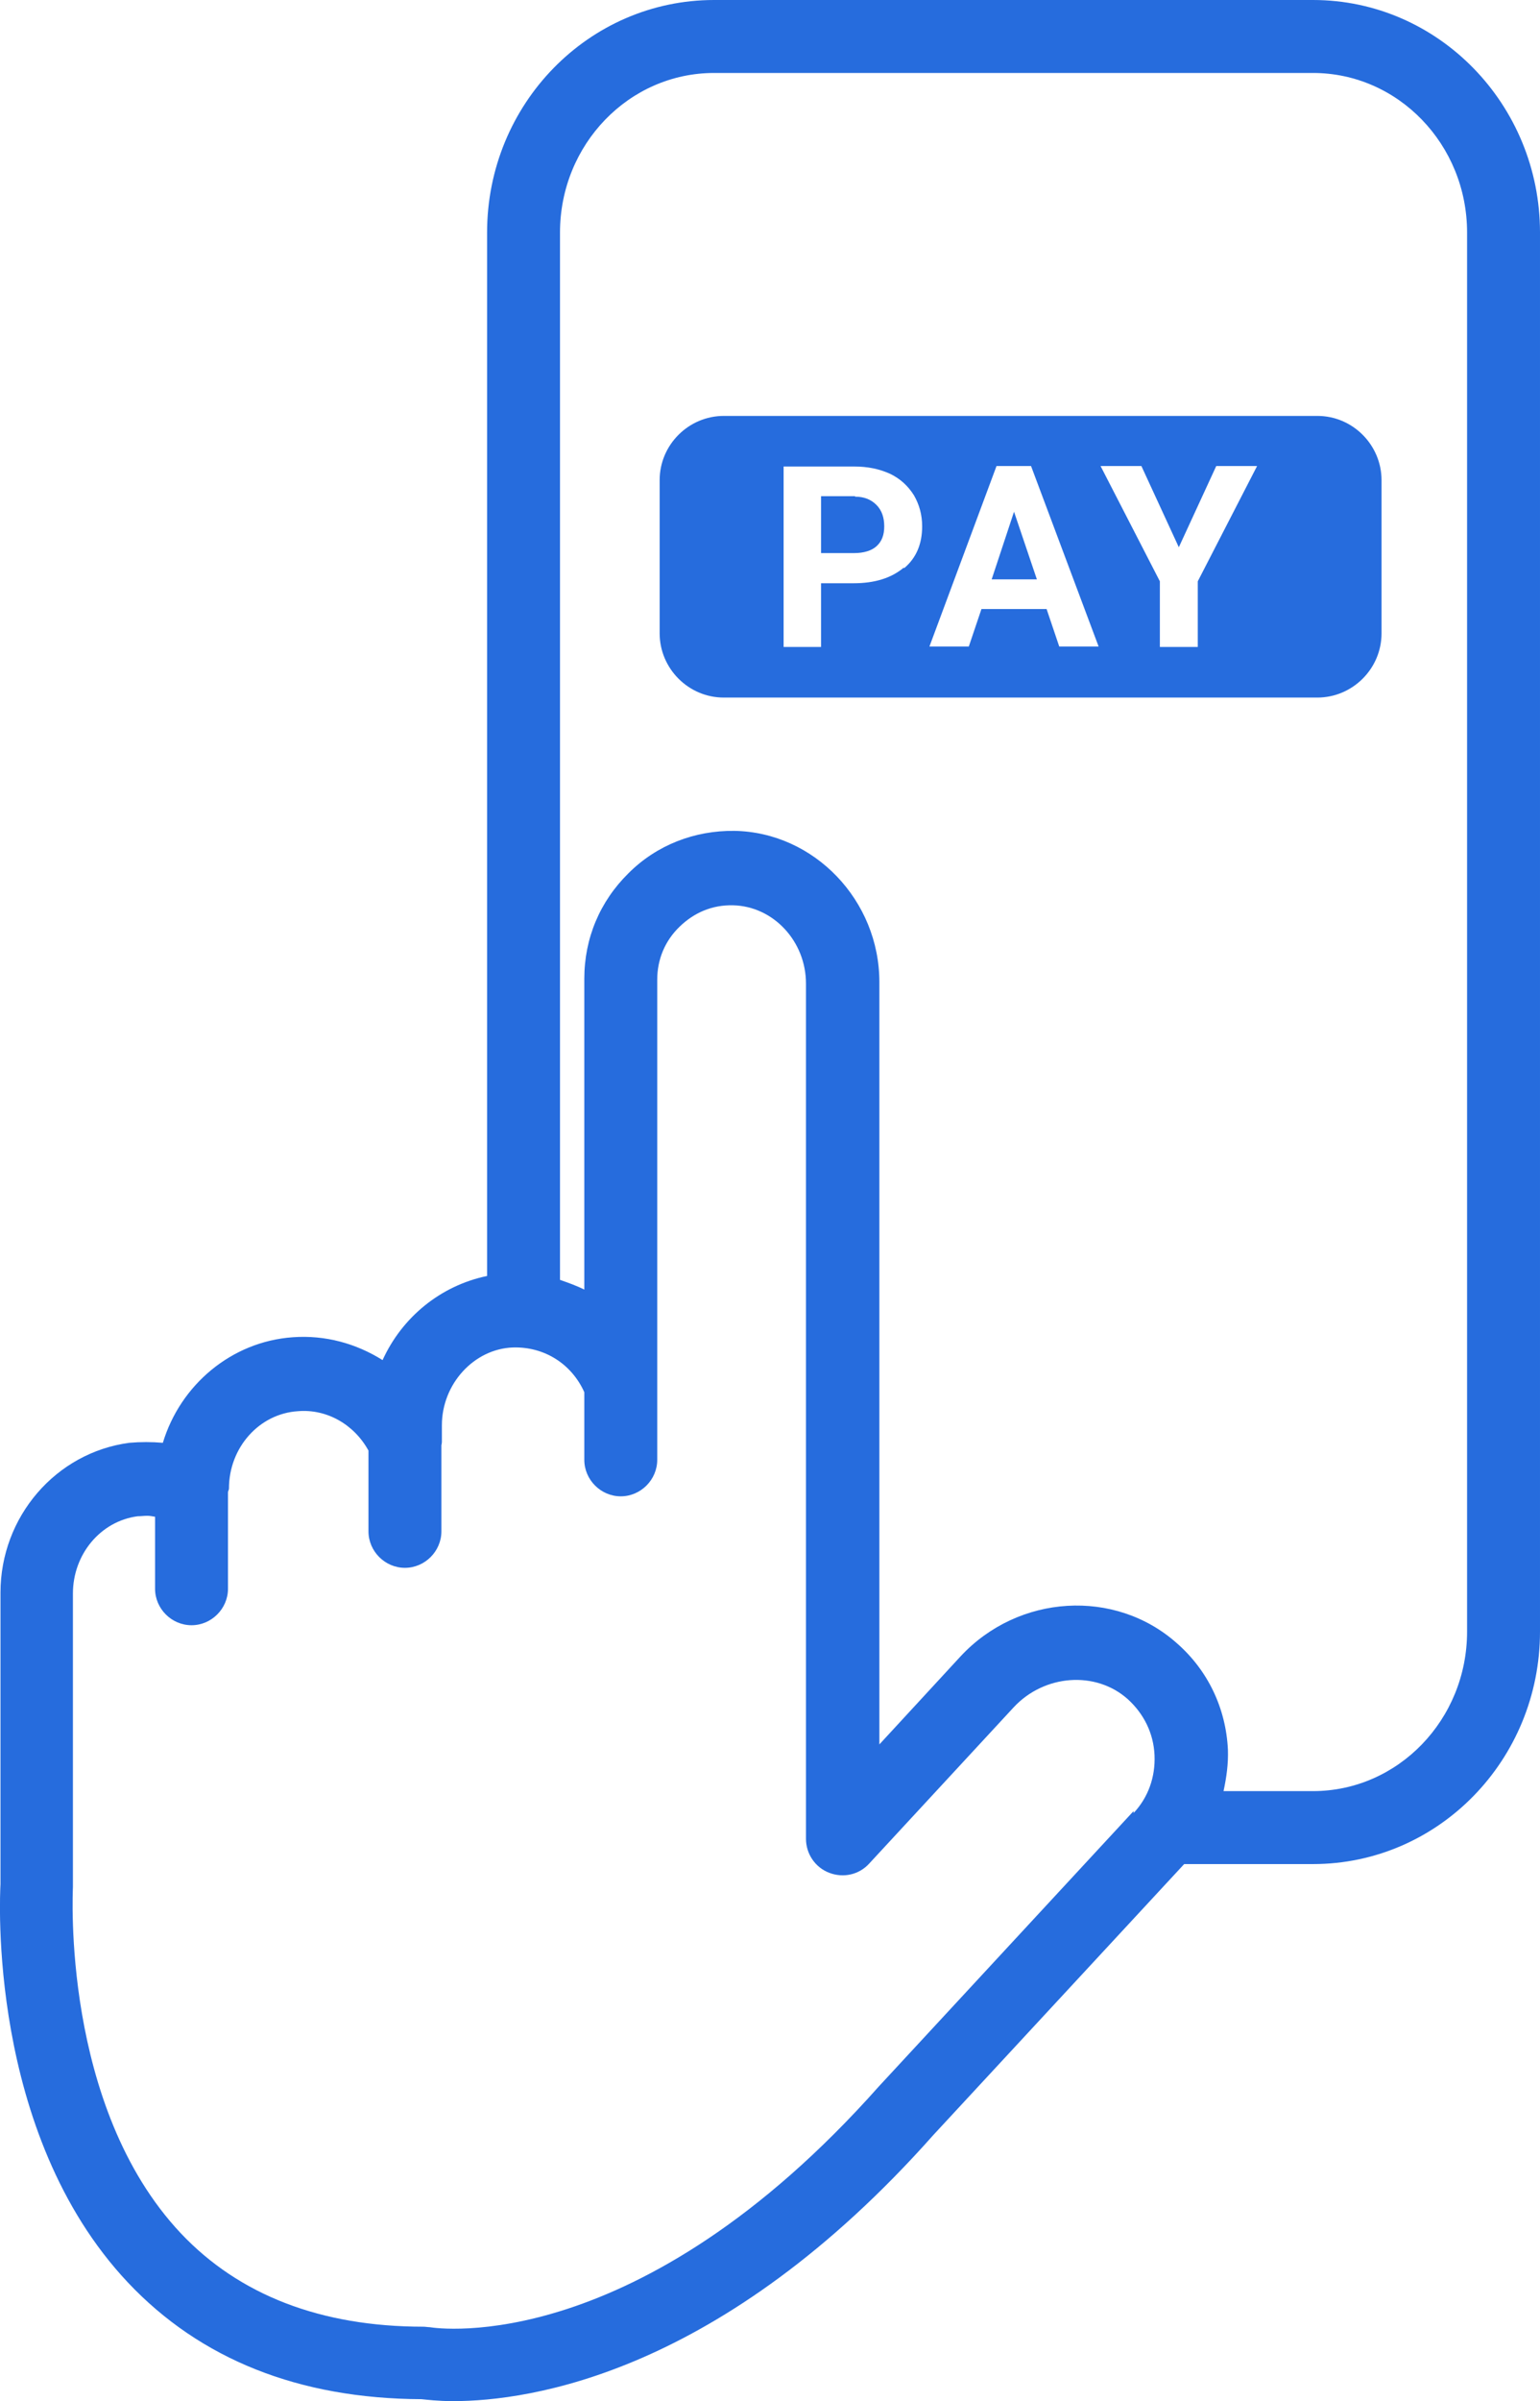 <?xml version="1.0" encoding="UTF-8"?><svg id="Layer_2" xmlns="http://www.w3.org/2000/svg" viewBox="0 0 31.68 49.36"><defs><style>.cls-1{fill:#266cdd;}</style></defs><g id="Layer_1-2"><path class="cls-1" d="M27.01,0h-12.32c-2.58,0-4.67,2.14-4.67,4.78v21.45c-.96.2-1.75.85-2.15,1.73-.54-.34-1.18-.52-1.85-.47-1.26.09-2.31.98-2.67,2.17-.23-.02-.46-.02-.69,0C1.15,29.86.01,31.18.01,32.74v5.99c-.01.21-.28,5.11,2.62,8.19,1.49,1.58,3.52,2.39,6.04,2.4.11.01.33.04.65.04,1.58,0,5.52-.56,9.88-5.47l5.16-5.57h2.65c2.58,0,4.67-2.14,4.67-4.78V4.78c0-2.63-2.09-4.78-4.67-4.78ZM23.32,37.23l-5.24,5.66c-4.95,5.57-9.07,4.98-9.24,4.95-.04,0-.09-.01-.13-.01-2.11,0-3.79-.65-4.99-1.92-2.46-2.61-2.22-7.03-2.22-7.12v-6.03c0-.81.57-1.49,1.33-1.59.07,0,.13-.01.2-.01.05,0,.1.01.16.02v1.48c0,.41.34.75.75.75s.75-.34.75-.75v-1.94s0-.03,0-.04c0-.03.02-.05.02-.08,0-.84.62-1.54,1.42-1.59.6-.05,1.16.28,1.45.81v1.66c0,.41.34.75.75.75s.75-.34.75-.75v-1.77s.01-.04.01-.07v-.34c0-.85.66-1.57,1.46-1.6.65-.02,1.21.34,1.47.92v1.39c0,.41.34.75.75.75s.75-.34.75-.75v-9.87c0-.42.16-.8.46-1.09.3-.29.67-.45,1.1-.44.83.02,1.5.74,1.5,1.61v17.58c0,.31.19.59.48.7.29.11.61.04.82-.19l2.97-3.21c.63-.68,1.69-.76,2.35-.17.33.3.53.7.55,1.15s-.13.87-.43,1.19ZM30.18,33.54c0,1.81-1.42,3.28-3.17,3.28h-1.84c.06-.28.1-.56.09-.85-.04-.85-.41-1.63-1.05-2.19-1.27-1.13-3.26-1.01-4.45.27l-1.67,1.81v-15.67c0-1.68-1.34-3.08-2.98-3.11-.82-.01-1.6.29-2.18.87-.59.58-.91,1.34-.91,2.17v6.39c-.16-.08-.33-.14-.5-.2V4.78c0-1.81,1.42-3.28,3.17-3.28h12.32c1.75,0,3.17,1.47,3.17,3.28v28.76Z"/><path class="cls-1" d="M17.59,10.2h-.7v1.17h.68c.2,0,.36-.05.46-.14.11-.1.16-.23.16-.41s-.05-.33-.16-.44c-.11-.11-.25-.17-.44-.17Z"/><polygon class="cls-1" points="20.4 11.91 21.33 11.91 20.86 10.52 20.4 11.91"/><path class="cls-1" d="M27.1,8.55h-12.21c-.72,0-1.32.59-1.32,1.32v3.15c0,.72.59,1.32,1.32,1.32h12.21c.72,0,1.32-.59,1.32-1.32v-3.15c0-.72-.59-1.32-1.32-1.32ZM18.59,11.67c-.25.21-.59.32-1.03.32h-.67v1.31h-.77v-3.71h1.45c.28,0,.52.05.74.15.21.1.37.25.49.44.11.19.17.4.17.64,0,.36-.12.65-.37.86ZM21.79,13.29l-.26-.77h-1.34l-.26.77h-.81l1.38-3.71h.71l1.39,3.71h-.81ZM24.64,11.95v1.35h-.78v-1.35l-1.22-2.37h.84l.77,1.67.77-1.67h.84l-1.22,2.37Z"/></g></svg>